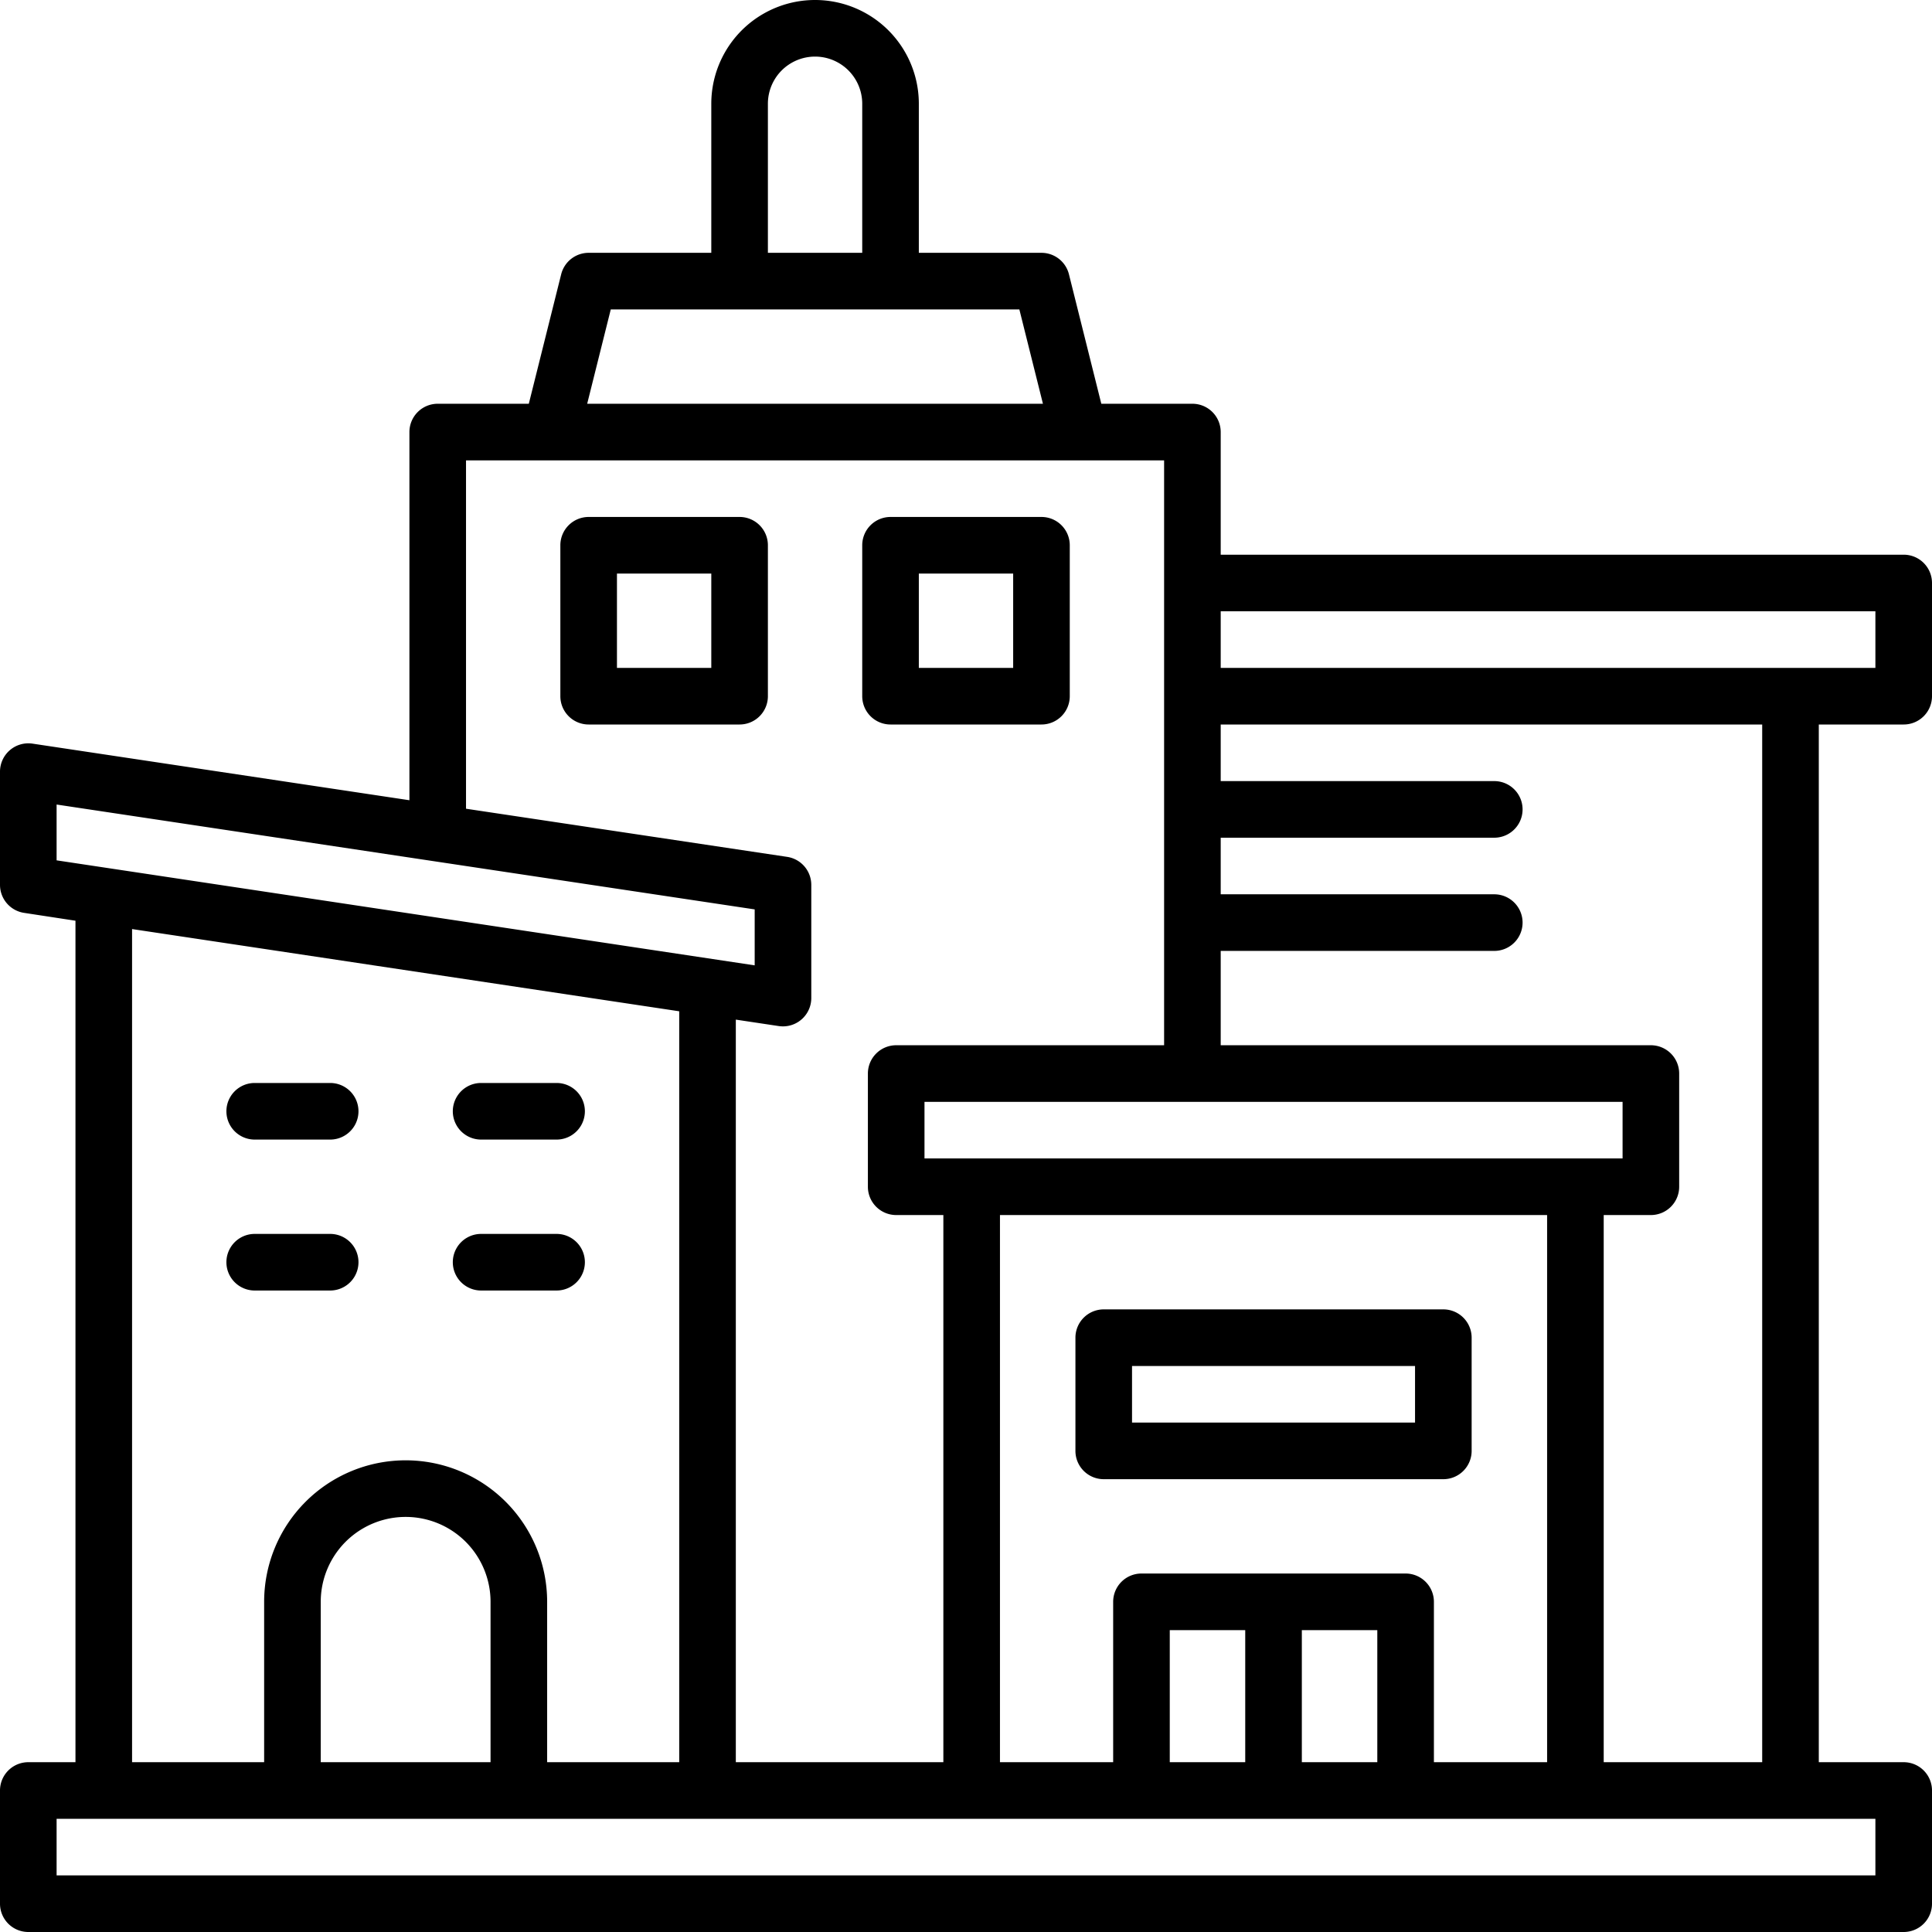 <?xml version="1.0" encoding="UTF-8"?>
<svg xmlns="http://www.w3.org/2000/svg" id="OBJECT" viewBox="0 0 512 512">
  <path d="M504.5,192a7.5,7.5,0,0,0,7.5-7.5v-30a7.5,7.5,0,0,0-7.5-7.5h-181V114.5A7.5,7.5,0,0,0,316,107H291.86l-8.58-34.32A7.51,7.51,0,0,0,276,67H243.5V27.5a27.5,27.5,0,0,0-55,0V67H156a7.51,7.51,0,0,0-7.28,5.68L140.14,107H116a7.5,7.5,0,0,0-7.5,7.5v97.57l-99.89-15A7.51,7.51,0,0,0,0,204.5v30a7.51,7.51,0,0,0,6.39,7.42L20,244V467H7.5A7.5,7.5,0,0,0,0,474.5v30A7.5,7.5,0,0,0,7.5,512h497a7.5,7.5,0,0,0,7.5-7.5v-30a7.5,7.5,0,0,0-7.5-7.5H482V192ZM497,162v15H323.5V162ZM380,467V424.5a7.5,7.5,0,0,0-7.5-7.5h-70a7.5,7.5,0,0,0-7.5,7.5V467H265V322H410V467Zm-70,0V432h20v35Zm35-35h20v35H345ZM245,307V292H430v15ZM203.5,27.5a12.5,12.5,0,0,1,25,0V67h-25ZM161.86,82H270.14l6.25,25H155.61ZM123.5,122h185V277h-71a7.5,7.5,0,0,0-7.5,7.5v30a7.5,7.5,0,0,0,7.5,7.5H250V467H195V270.21l11.39,1.71a8.29,8.29,0,0,0,1.11.08,7.51,7.51,0,0,0,7.5-7.5v-30a7.51,7.51,0,0,0-6.39-7.42L123.5,214.32ZM15,213.21,200,241v14.83L15,228Zm20,33L180,268V467H145V424.5a37.5,37.5,0,0,0-75,0V467H35ZM130,467H85V424.5a22.5,22.5,0,0,1,45,0Zm367,30H15V482H497Zm-30-30H425V322h12.5a7.5,7.5,0,0,0,7.5-7.5v-30a7.5,7.5,0,0,0-7.5-7.5h-114V252H396a7.5,7.5,0,0,0,0-15H323.5V222H396a7.5,7.5,0,0,0,0-15H323.5V192H467Z"></path>
  <path d="M67.5,302h20a7.5,7.5,0,0,0,0-15h-20a7.5,7.5,0,0,0,0,15Z"></path>
  <path d="M127.5,302h20a7.5,7.5,0,0,0,0-15h-20a7.5,7.5,0,0,0,0,15Z"></path>
  <path d="M87.5,342a7.5,7.5,0,0,0,0-15h-20a7.5,7.5,0,0,0,0,15Z"></path>
  <path d="M127.5,342h20a7.5,7.5,0,0,0,0-15h-20a7.5,7.5,0,0,0,0,15Z"></path>
  <path d="M196,137H156a7.5,7.5,0,0,0-7.5,7.5v40A7.5,7.5,0,0,0,156,192h40a7.5,7.5,0,0,0,7.5-7.5v-40A7.5,7.5,0,0,0,196,137Zm-7.5,40h-25V152h25Z"></path>
  <path d="M236,192h40a7.5,7.5,0,0,0,7.5-7.5v-40A7.5,7.5,0,0,0,276,137H236a7.5,7.5,0,0,0-7.5,7.5v40A7.5,7.5,0,0,0,236,192Zm7.5-40h25v25h-25Z"></path>
  <path d="M382.5,347h-90a7.5,7.5,0,0,0-7.5,7.5v30a7.5,7.5,0,0,0,7.5,7.5h90a7.5,7.5,0,0,0,7.5-7.5v-30A7.5,7.5,0,0,0,382.5,347ZM375,377H300V362h75Z"></path>
</svg>
